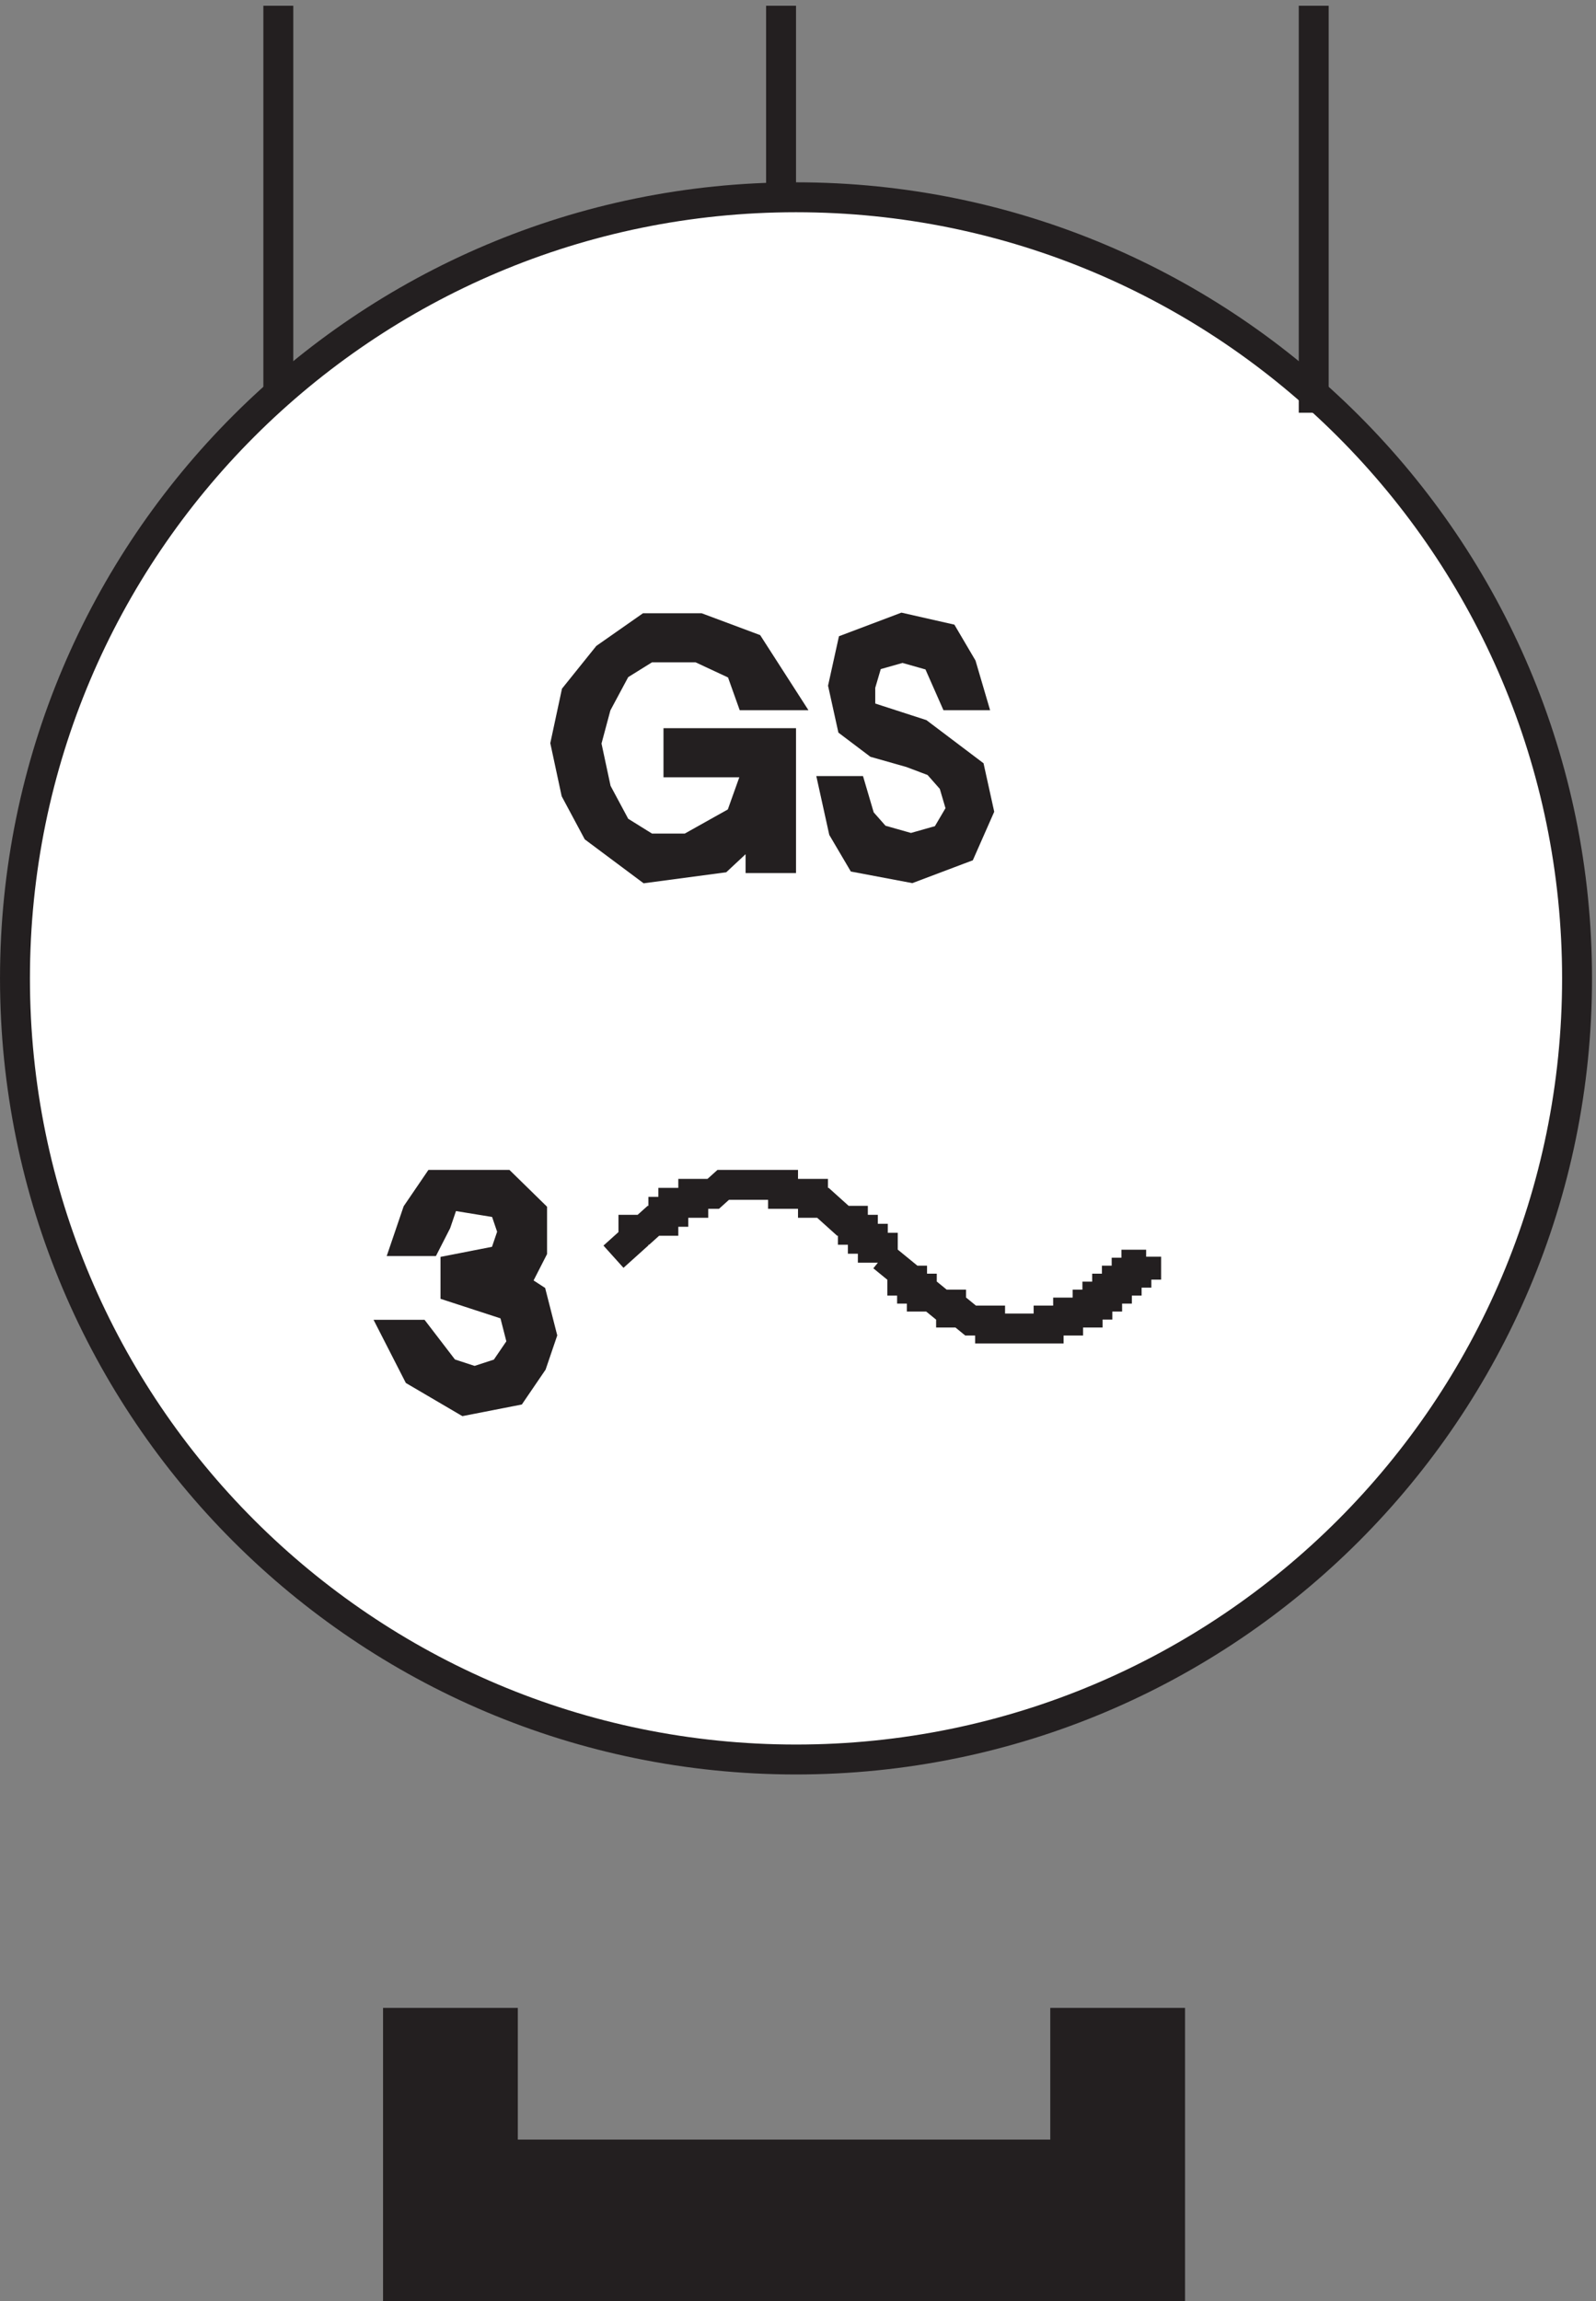 <svg xmlns="http://www.w3.org/2000/svg" xml:space="preserve" width="53.2" height="76.7"><rect width="100%" height="100%" fill="#808080" stroke="none"/><path d="M394.832 330.918c0-108.117-87.633-195.75-195.75-195.75-108.11 0-195.75 87.633-195.75 195.75 0 108.109 87.64 195.75 195.75 195.75 108.117 0 195.75-87.641 195.75-195.75" style="fill:#fff;fill-opacity:1;fill-rule:evenodd;stroke:none" transform="matrix(.133 0 0 -.133 .056 76.622)"/><path d="M394.832 330.918c0-108.117-87.633-195.75-195.75-195.75-108.11 0-195.75 87.633-195.75 195.75 0 108.109 87.64 195.75 195.75 195.75 108.117 0 195.75-87.641 195.75-195.75z" style="fill:none;stroke:#231f20;stroke-width:7.5;stroke-linecap:butt;stroke-linejoin:miter;stroke-miterlimit:10;stroke-dasharray:none;stroke-opacity:1" transform="matrix(.133 0 0 -.133 .056 76.622)"/><path d="m153.332 261.168 5 4.5v2.25h2.5l2.5 2.25h2.5v2.25h2.5v2.25h5v2.25h5l2.5 2.25h15v-2.25h7.5v-2.25h2.5l5-4.5h2.5v-2.25h2.5v-2.25h2.5v-2.25h2.5v-2.25m0 0 4.891-4v-2h2.445v-2h2.441v-2h2.446l2.445-2h2.445v-2h2.442l2.445-2h4.891v-2h14.664v2h4.89v2h4.891v2h2.441v2h2.446v2h2.445v2h2.445v2h2.442v2h2.445v2m-91.5 265.5v48m133.5-102v102m-259.5-96v96" style="fill:none;stroke:#231f20;stroke-width:7.5;stroke-linecap:butt;stroke-linejoin:miter;stroke-miterlimit:10;stroke-dasharray:none;stroke-opacity:1" transform="matrix(.133 0 0 -.133 .056 76.622)"/><path d="M264.168 36.168H125.609v33H99.332v-66h193.5v66h-26.277v-33h-2.387" style="fill:#231f20;fill-opacity:1;fill-rule:evenodd;stroke:none" transform="matrix(.133 0 0 -.133 .056 76.622)"/><path d="M264.168 36.168H125.609v33H99.332v-66h193.5v66h-26.277v-33z" style="fill:none;stroke:#231f20;stroke-width:7.5;stroke-linecap:butt;stroke-linejoin:miter;stroke-miterlimit:10;stroke-dasharray:none;stroke-opacity:1" transform="matrix(.133 0 0 -.133 .056 76.622)"/><path d="M195.332 401.867h-7.715l-2.57 7.199-10.285 4.801h-12.856l-7.715-4.801-5.144-9.601-2.57-9.598 2.57-12 5.144-9.601 7.715-4.801h10.285l12.856 7.203 5.144 14.398h-20.574v4.801h25.715v-28.801h-5.141v9.602l-10.285-9.602-18-2.398-12.859 9.598-5.141 9.601-2.574 12 2.574 12 7.711 9.598 10.289 7.203h12.856l12.855-4.801 7.715-12" style="fill:#231f20;fill-opacity:1;fill-rule:evenodd;stroke:none" transform="matrix(.133 0 0 -.133 .056 76.622)"/><path d="M195.332 401.867h-7.715l-2.57 7.199-10.285 4.801h-12.856l-7.715-4.801-5.144-9.601-2.57-9.598 2.57-12 5.144-9.601 7.715-4.801h10.285l12.856 7.203 5.144 14.398h-20.574v4.801h25.715v-28.801h-5.141v9.602l-10.285-9.602-18-2.398-12.859 9.598-5.141 9.601-2.574 12 2.574 12 7.711 9.598 10.289 7.203h12.856l12.855-4.801z" style="fill:none;stroke:#231f20;stroke-width:7.5;stroke-linecap:butt;stroke-linejoin:miter;stroke-miterlimit:10;stroke-dasharray:none;stroke-opacity:1" transform="matrix(.133 0 0 -.133 .056 76.622)"/><path d="m227.891 387.465-8.469 2.402-6.356 4.801-2.117 9.598 2.117 9.601 12.707 4.801 10.59-2.402 4.235-7.2 2.117-7.199h-4.235l-4.234 9.598-8.473 2.402-8.468-2.402-2.117-7.199v-7.2l14.82-4.8 12.707-9.598 2.117-9.602-4.234-9.601-12.707-4.797-12.703 2.398-4.239 7.2-2.117 9.601h4.234l2.122-7.199 4.234-4.801 8.469-2.402 8.472 2.402 4.235 7.199-2.118 7.2-4.234 4.8-6.355 2.399" style="fill:#231f20;fill-opacity:1;fill-rule:evenodd;stroke:none" transform="matrix(.133 0 0 -.133 .056 76.622)"/><path d="m227.891 387.465-8.469 2.402-6.356 4.801-2.117 9.598 2.117 9.601 12.707 4.801 10.59-2.402 4.235-7.2 2.117-7.199h-4.235l-4.234 9.598-8.473 2.402-8.468-2.402-2.117-7.199v-7.2l14.82-4.8 12.707-9.598 2.117-9.602-4.234-9.601-12.707-4.797-12.703 2.398-4.239 7.2-2.117 9.601h4.234l2.122-7.199 4.234-4.801 8.469-2.402 8.472 2.402 4.235 7.199-2.118 7.2-4.234 4.8z" style="fill:none;stroke:#231f20;stroke-width:7.5;stroke-linecap:butt;stroke-linejoin:miter;stroke-miterlimit:10;stroke-dasharray:none;stroke-opacity:1" transform="matrix(.133 0 0 -.133 .056 76.622)"/><path d="M113.734 253.34v4.695l12 2.348 2.399 7.043-2.399 7.043-14.402 2.347-2.398-7.043-2.399-4.695h-4.801l2.399 7.043 4.801 7.047h16.8l7.2-7.047v-9.391l-2.399-4.695-4.801-2.347 7.2-4.696 2.398-9.39-2.398-7.043-4.801-7.043-12-2.348-12 7.043-4.801 9.391h4.801l7.199-9.391 7.203-2.348 7.199 2.348 4.801 7.043-2.402 9.391-14.399 4.695" style="fill:#231f20;fill-opacity:1;fill-rule:evenodd;stroke:none" transform="matrix(.133 0 0 -.133 .056 76.622)"/><path d="M113.734 253.34v4.695l12 2.348 2.399 7.043-2.399 7.043-14.402 2.347-2.398-7.043-2.399-4.695h-4.801l2.399 7.043 4.801 7.047h16.8l7.2-7.047v-9.391l-2.399-4.695-4.801-2.347 7.2-4.696 2.398-9.39-2.398-7.043-4.801-7.043-12-2.348-12 7.043-4.801 9.391h4.801l7.199-9.391 7.203-2.348 7.199 2.348 4.801 7.043-2.402 9.391z" style="fill:none;stroke:#231f20;stroke-width:7.5;stroke-linecap:butt;stroke-linejoin:miter;stroke-miterlimit:10;stroke-dasharray:none;stroke-opacity:1" transform="matrix(.133 0 0 -.133 .056 76.622)"/></svg>
